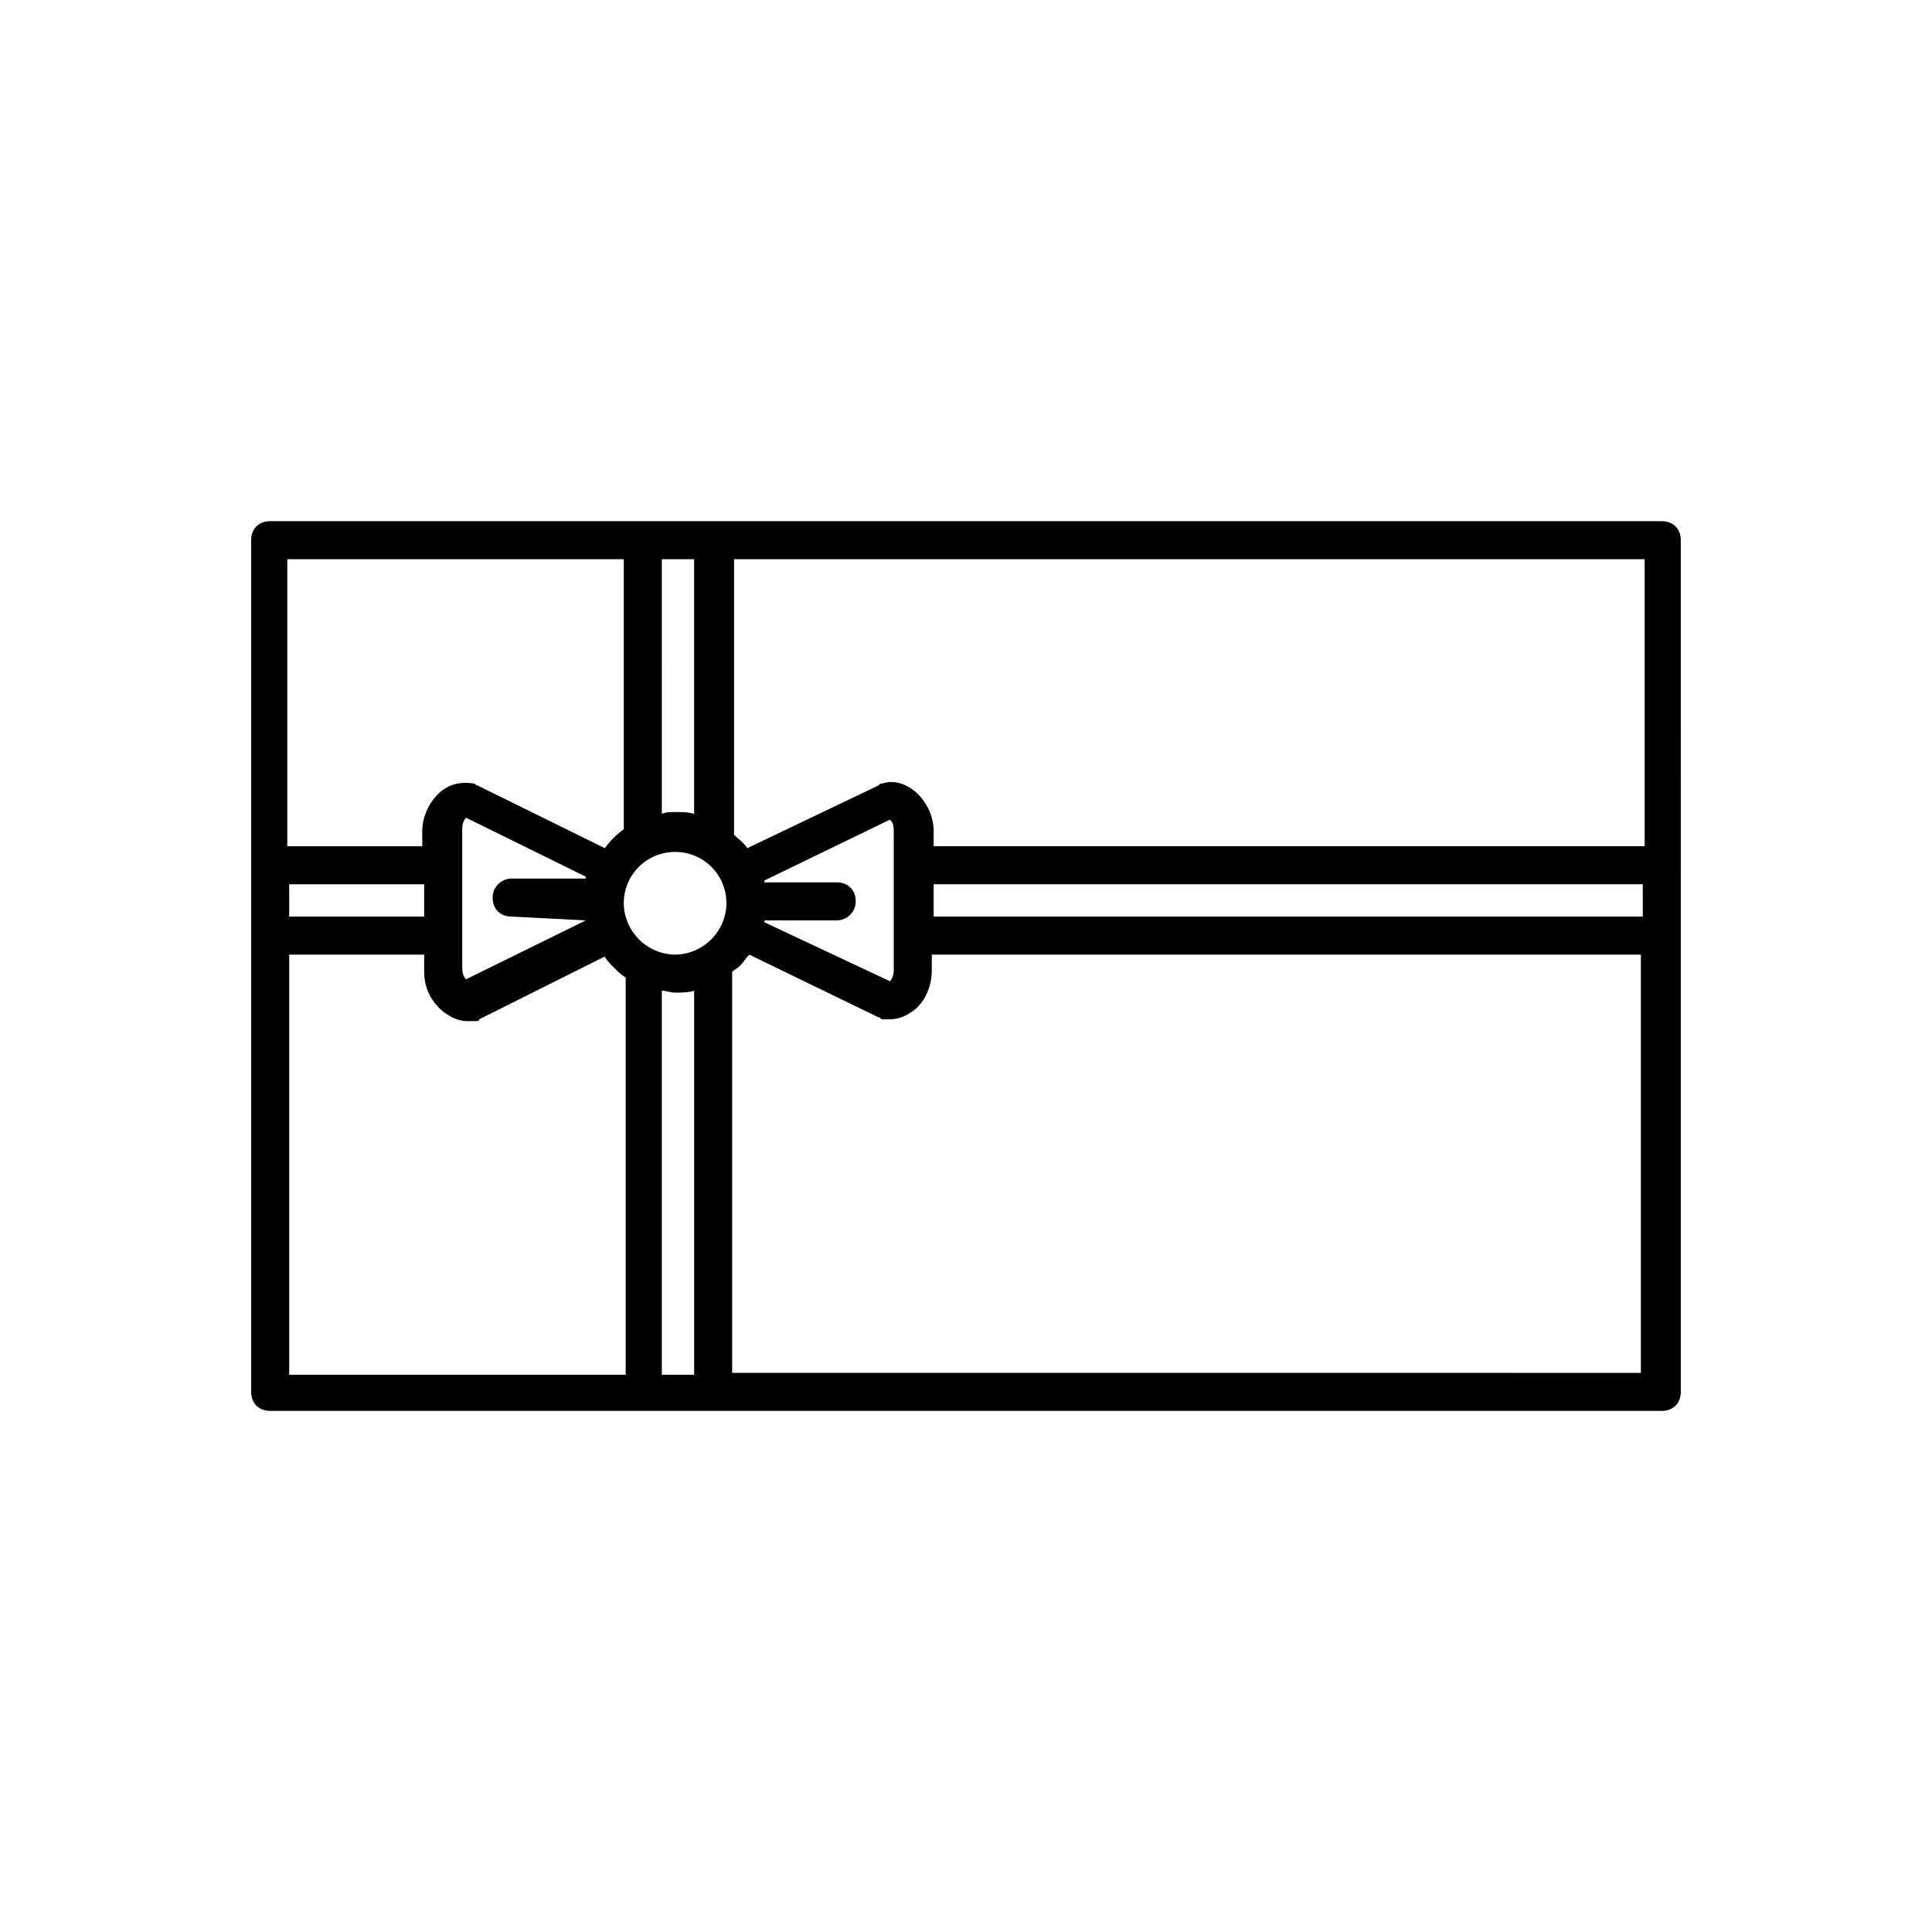 <?xml version="1.0" encoding="UTF-8"?>
<!-- The Best Svg Icon site in the world: iconSvg.co, Visit us! https://iconsvg.co -->
<svg fill="#000000" width="800px" height="800px" version="1.1" viewBox="144 144 512 512" xmlns="http://www.w3.org/2000/svg">
 <path d="m584.39 282.11h-368.79c-3.023 0-5.039 2.016-5.039 5.039v225.71c0 3.023 2.016 5.039 5.039 5.039h368.79c3.023 0 5.039-2.016 5.039-5.039v-139.55l-0.004-86.152c0-3.023-2.016-5.039-5.035-5.039zm-5.039 86.152h-187.92v-4.031c0-4.031-2.016-8.062-5.039-10.578-2.519-2.016-5.543-3.023-8.566-2.016-0.504 0-0.504 0-1.008 0.504l-34.762 16.625c-1.008-1.512-2.519-2.519-3.527-3.527l0.004-73.051h241.32v76.074zm0 18.641h-187.92v-8.566h187.92zm-266.01 6.047c-2.519-2.519-4.031-6.047-4.031-9.574 0-7.559 6.047-13.602 13.602-13.602 7.559 0 13.602 6.047 13.602 13.602 0 3.527-1.512 7.055-4.031 9.574-2.519 2.519-6.047 4.031-9.574 4.031-3.519 0-7.047-1.512-9.566-4.031zm-14.105-5.039-31.738 15.617c-0.504-0.504-1.008-1.512-1.008-3.023v-36.777c0-1.512 0.504-2.519 1.008-3.023l31.738 15.617v0.504h-19.648c-2.519 0-5.039 2.016-5.039 5.039s2.016 5.039 5.039 5.039zm66.5-10.074h-19.145v-0.504l33.25-16.121c0.504 0.504 1.008 1.008 1.008 3.023v36.777c0 1.512-0.504 2.519-1.008 3.023l-33.25-15.617v-0.504h19.145c2.519 0 5.039-2.016 5.039-5.039 0-3.023-2.016-5.039-5.039-5.039zm-37.785-85.648v67.512c-1.512-0.504-3.023-0.504-5.039-0.504-1.008 0-2.519 0-3.527 0.504l0.004-67.512zm-18.641 0v71.539c-2.016 1.512-3.527 3.023-5.039 5.039l-33.754-16.625c-0.504 0-0.504-0.504-1.008-0.504-3.023-0.504-6.047 0-8.566 2.016-3.023 2.519-5.039 6.551-5.039 10.578v4.031h-35.77v-76.074zm-88.672 86.152h35.77v8.566h-35.77zm0 18.641h35.77v4.535c0 4.535 2.016 8.062 5.039 10.578 2.016 1.512 4.031 2.519 6.551 2.519h2.016c0.504 0 1.008 0 1.008-0.504l33.25-16.625c0.504 1.008 1.512 2.016 2.519 3.023 1.008 1.008 2.016 2.016 3.023 2.519v105.3l-89.176-0.004zm98.75 110.84v-101.27c1.008 0 2.519 0.504 3.527 0.504 1.512 0 3.527 0 5.039-0.504v101.77h-8.566zm18.641 0v-106.3c0.504-0.504 1.512-1.008 2.016-1.512 1.008-1.008 1.512-2.016 2.519-3.023l34.258 16.625c0.504 0 0.504 0.504 1.008 0.504h2.016c2.519 0 4.535-1.008 6.551-2.519 3.023-2.519 4.535-6.551 4.535-10.578v-4.031h187.92v110.84z"/>
</svg>